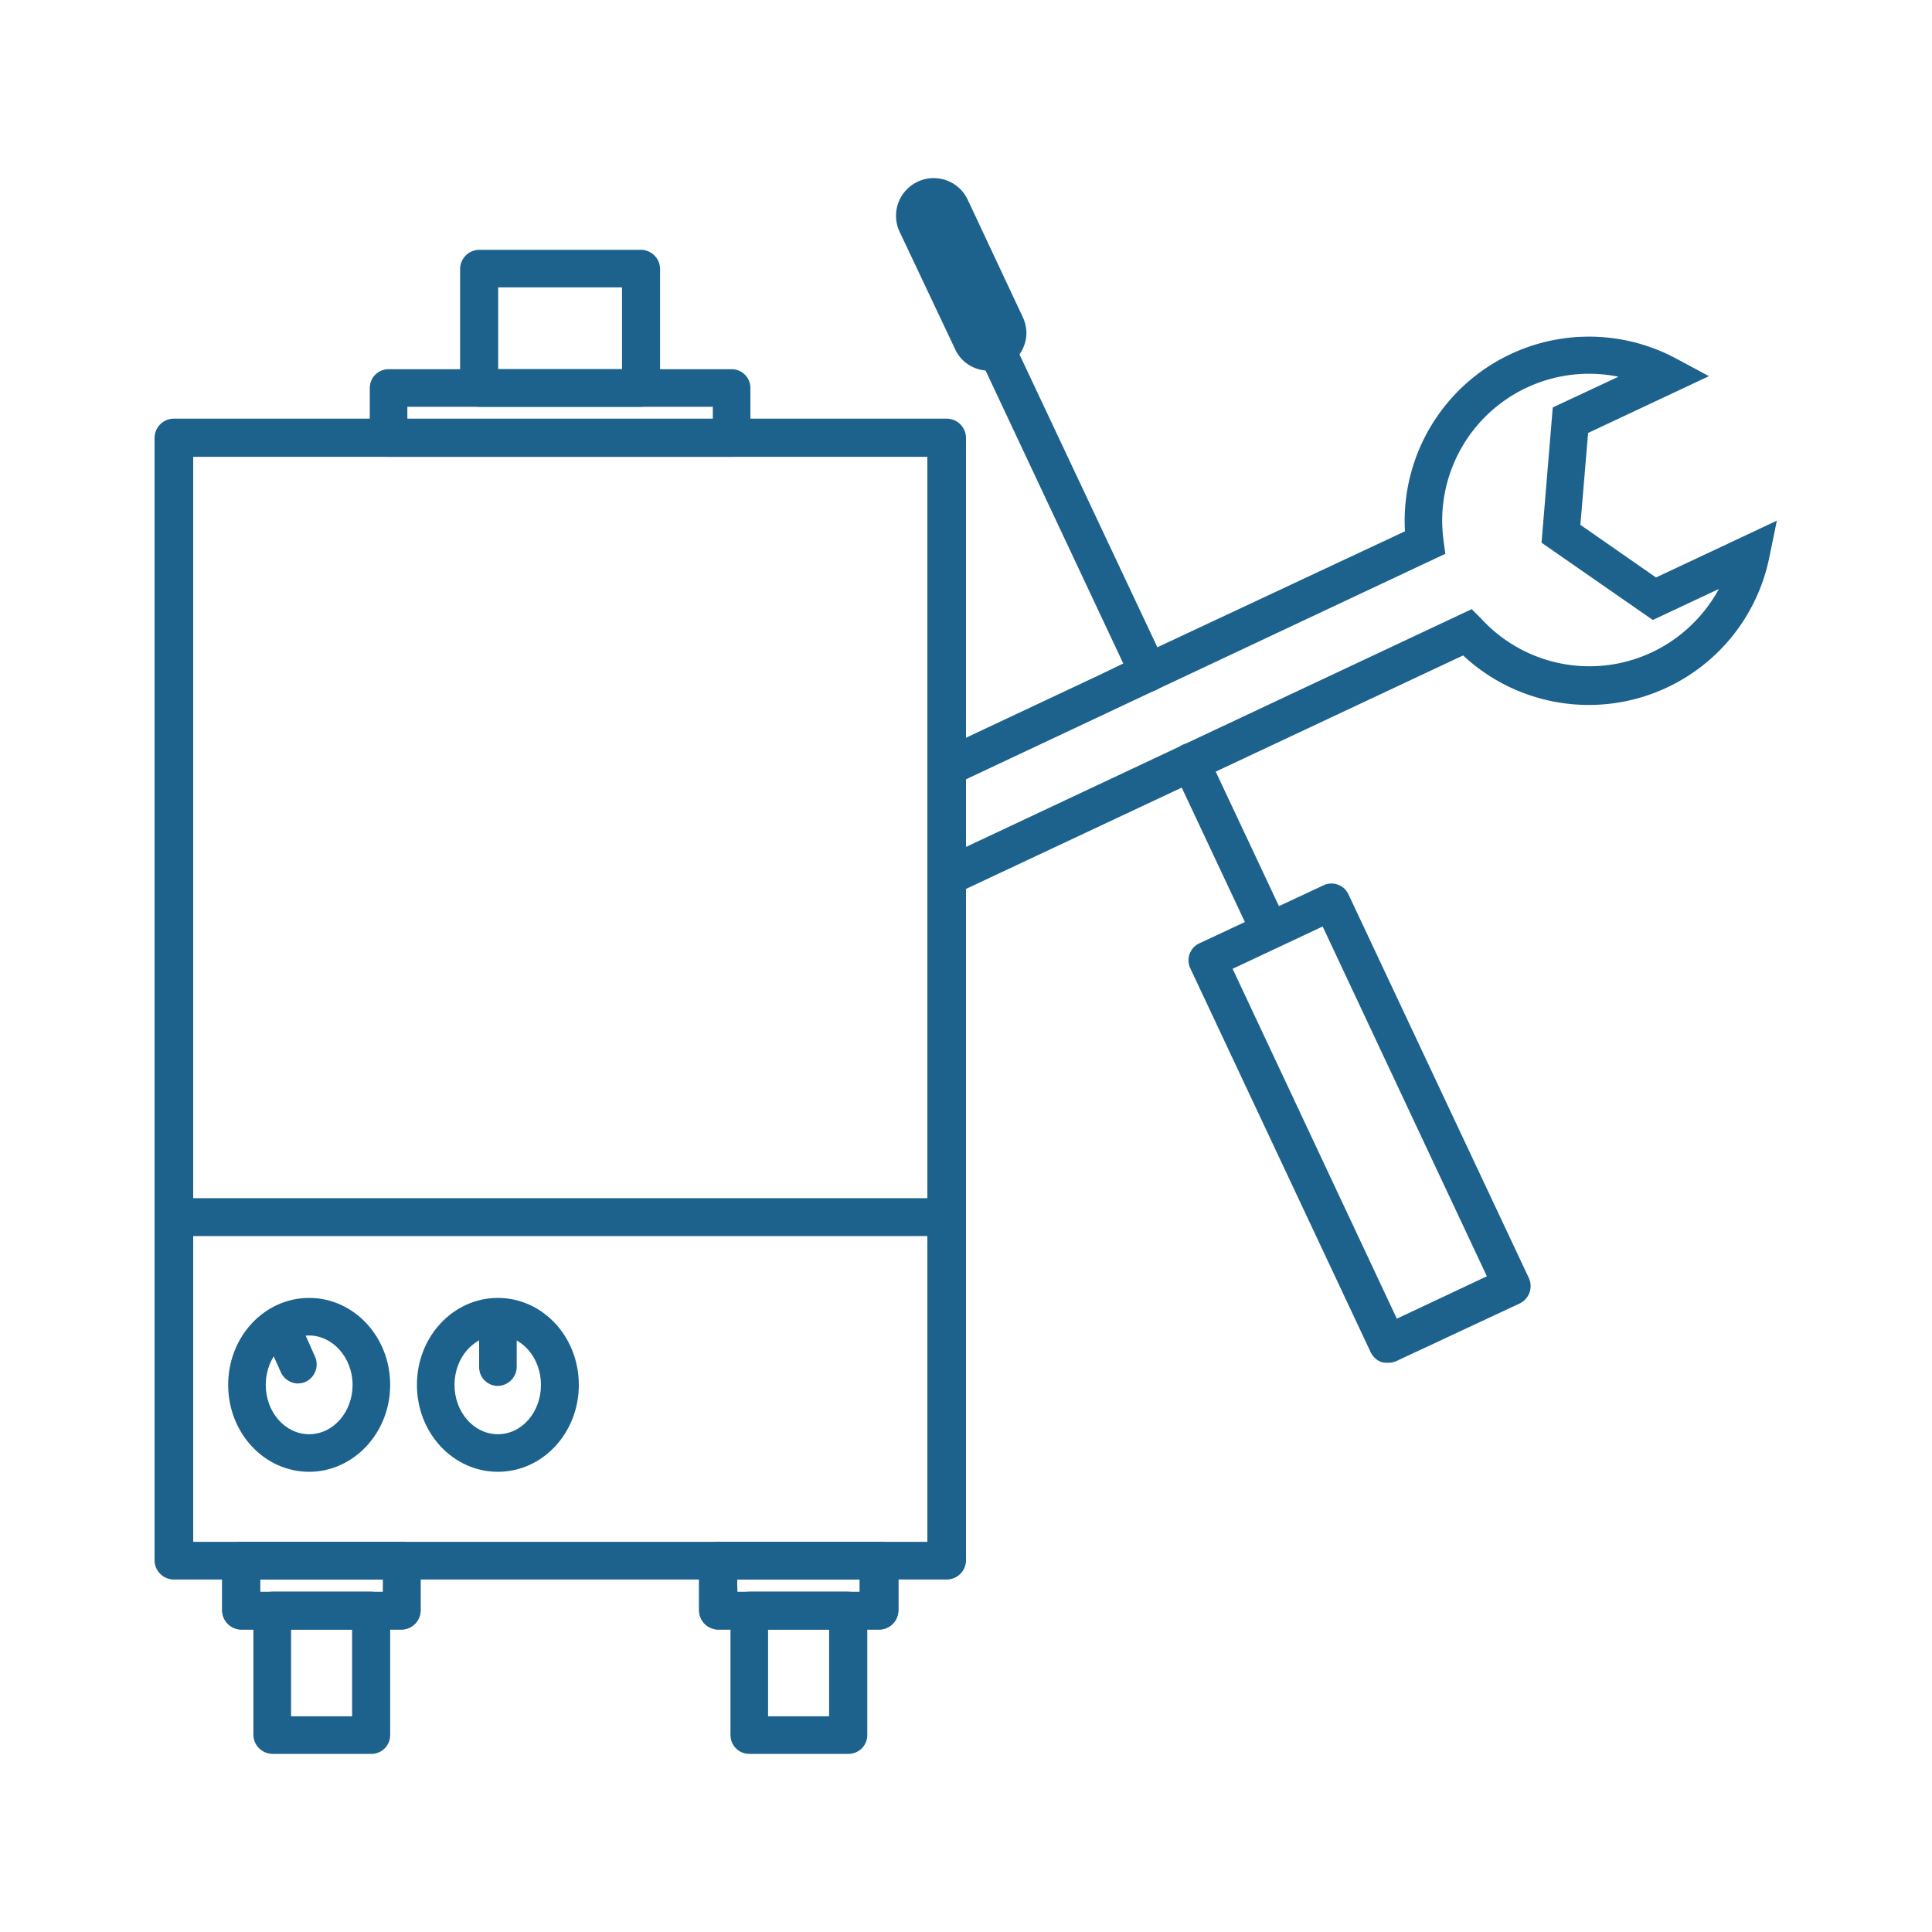 <svg id="Calque_1" data-name="Calque 1" xmlns="http://www.w3.org/2000/svg" viewBox="0 0 200 200"><defs><style>.cls-1{fill:#1d628d;}</style></defs><g id="Calque_1-2" data-name="Calque 1"><path class="cls-1" d="M98,127.94H18a2,2,0,0,1-2-2V45.34a2,2,0,0,1,2-2H98a2,2,0,0,1,2,2V126A2,2,0,0,1,98,127.94Zm-78-3.89H96V47.29H20Z"/><path class="cls-1" d="M98,163.51H18a2,2,0,0,1-2-1.95V126a1.94,1.94,0,0,1,2-1.94H98a1.94,1.94,0,0,1,2,1.94v35.57A2,2,0,0,1,98,163.51Zm-78-3.9H96V127.94H20Z"/><path class="cls-1" d="M41.59,168.69H25A2,2,0,0,1,23,166.74v-5.18A2,2,0,0,1,25,159.61H41.59a2,2,0,0,1,1.95,1.95v5.18A2,2,0,0,1,41.59,168.69Zm-14.66-3.9H39.65v-1.28H26.93Z"/><path class="cls-1" d="M41.59,168.69H25A2,2,0,0,1,23,166.74v-5.18A2,2,0,0,1,25,159.61H41.59a2,2,0,0,1,1.95,1.95v5.18A2,2,0,0,1,41.59,168.69Zm-14.66-3.9H39.65v-1.28H26.93Z"/><path class="cls-1" d="M38.39,181.56H28.18a2,2,0,0,1-1.95-1.94V166.77a2,2,0,0,1,1.95-2H38.39a2,2,0,0,1,2,2v12.85A1.94,1.94,0,0,1,38.39,181.56Zm-8.26-3.89h6.32v-9H30.13Z"/><path class="cls-1" d="M91,168.69H74.37a2,2,0,0,1-2-1.95v-5.18a2,2,0,0,1,2-1.95H91a2,2,0,0,1,2,1.95v5.18A2,2,0,0,1,91,168.69Zm-14.67-3.9H89v-1.28H76.31Z"/><path class="cls-1" d="M91,168.69H74.37a2,2,0,0,1-2-1.95v-5.18a2,2,0,0,1,2-1.95H91a2,2,0,0,1,2,1.95v5.18A2,2,0,0,1,91,168.69Zm-14.67-3.9H89v-1.28H76.31Z"/><path class="cls-1" d="M87.78,181.56H77.57a1.94,1.94,0,0,1-1.95-1.94V166.77a2,2,0,0,1,1.95-2H87.78a2,2,0,0,1,2,2v12.85A1.94,1.94,0,0,1,87.78,181.56Zm-8.27-3.89h6.32v-9H79.51Z"/><path class="cls-1" d="M32,152.36c-4.62,0-8.38-4-8.38-9s3.76-9,8.38-9,8.39,4,8.39,9S36.58,152.36,32,152.36Zm0-14.11c-2.47,0-4.49,2.29-4.49,5.11s2,5.11,4.49,5.11,4.5-2.29,4.5-5.11S34.43,138.25,32,138.25Z"/><path class="cls-1" d="M51.54,152.36c-4.62,0-8.38-4-8.38-9s3.76-9,8.38-9,8.38,4,8.38,9S56.16,152.36,51.54,152.36Zm0-14.11c-2.48,0-4.49,2.29-4.49,5.11s2,5.11,4.49,5.11S56,146.18,56,143.36,54,138.25,51.54,138.25Z"/><path class="cls-1" d="M30.85,143.22a2,2,0,0,1-1.78-1.17l-1.86-4.17a1.95,1.95,0,0,1,3.56-1.58l1.86,4.18a2,2,0,0,1-1,2.57,2,2,0,0,1-.77.16Z"/><path class="cls-1" d="M51.54,143.47a1.94,1.94,0,0,1-1.94-1.95v-3.75a1.95,1.95,0,1,1,3.89,0v3.75A2,2,0,0,1,51.54,143.47Z"/><path class="cls-1" d="M75.74,47.29H40.22a1.94,1.94,0,0,1-1.94-1.95V40.16a1.94,1.94,0,0,1,1.94-1.94H75.74a1.94,1.94,0,0,1,1.94,1.94v5.18A1.94,1.94,0,0,1,75.74,47.29Zm-33.57-3.9H73.79V42.11H42.17Z"/><path class="cls-1" d="M66.33,42.11H49.63a2,2,0,0,1-2-2V27.81a2,2,0,0,1,2-1.95h16.7a2,2,0,0,1,2,1.95V40.16A2,2,0,0,1,66.33,42.11ZM51.57,38.22H64.39V29.75H51.57Z"/><path class="cls-1" d="M131.44,98.29a1.94,1.94,0,0,1-1.76-1.12L121.5,79.76A1.95,1.95,0,0,1,125,78l0,.07,8.18,17.4a1.94,1.94,0,0,1-.93,2.59,1.87,1.87,0,0,1-.83.19Z"/><path class="cls-1" d="M118.89,71.59a2,2,0,0,1-1.77-1.12L100.59,35.3a2,2,0,0,1,.69-2.67,1.93,1.93,0,0,1,2.66.69,1.37,1.37,0,0,1,.16.32l16.56,35.17a2,2,0,0,1-.93,2.59A1.91,1.91,0,0,1,118.89,71.59Z"/><path class="cls-1" d="M143.7,141.07A2.19,2.19,0,0,1,143,141a2,2,0,0,1-1.1-1l-18.68-39.76a1.94,1.94,0,0,1,.94-2.59l12.84-6a1.94,1.94,0,0,1,2.59.93l18.69,39.75a2,2,0,0,1-.93,2.59h0l-12.85,6A2,2,0,0,1,143.7,141.07Zm-16.1-40.78,17,36.22,9.32-4.39-17-36.21Z"/><path class="cls-1" d="M102.36,38.37a3.9,3.9,0,0,1-2.54-.95h0l0,0h0a3.75,3.75,0,0,1-.93-1.24L93.13,24A3.89,3.89,0,0,1,95,18.81a3.76,3.76,0,0,1,1.74-.37,3.89,3.89,0,0,1,3.44,2.24l5.7,12.15a3.94,3.94,0,0,1,.37,1.82h0v.05h0a3.9,3.9,0,0,1-3.9,3.62Z"/><path class="cls-1" d="M96,93.9V78.25l17.91-8.42h0l4.14-2L145.44,55A19.08,19.08,0,0,1,173.5,37.11l3.41,1.83L164.4,44.82l-.8,9.51,7.83,5.45,12.51-5.88-.78,3.79a19.07,19.07,0,0,1-31.7,10.16ZM99.9,80.72v7l52.45-24.66,1,1a15.19,15.19,0,0,0,21.46.91,15.43,15.43,0,0,0,3.13-4l-6.84,3.21-11.52-8,1.16-14L167.54,39a15.2,15.2,0,0,0-18.11,16.91l.19,1.42Z"/></g></svg>